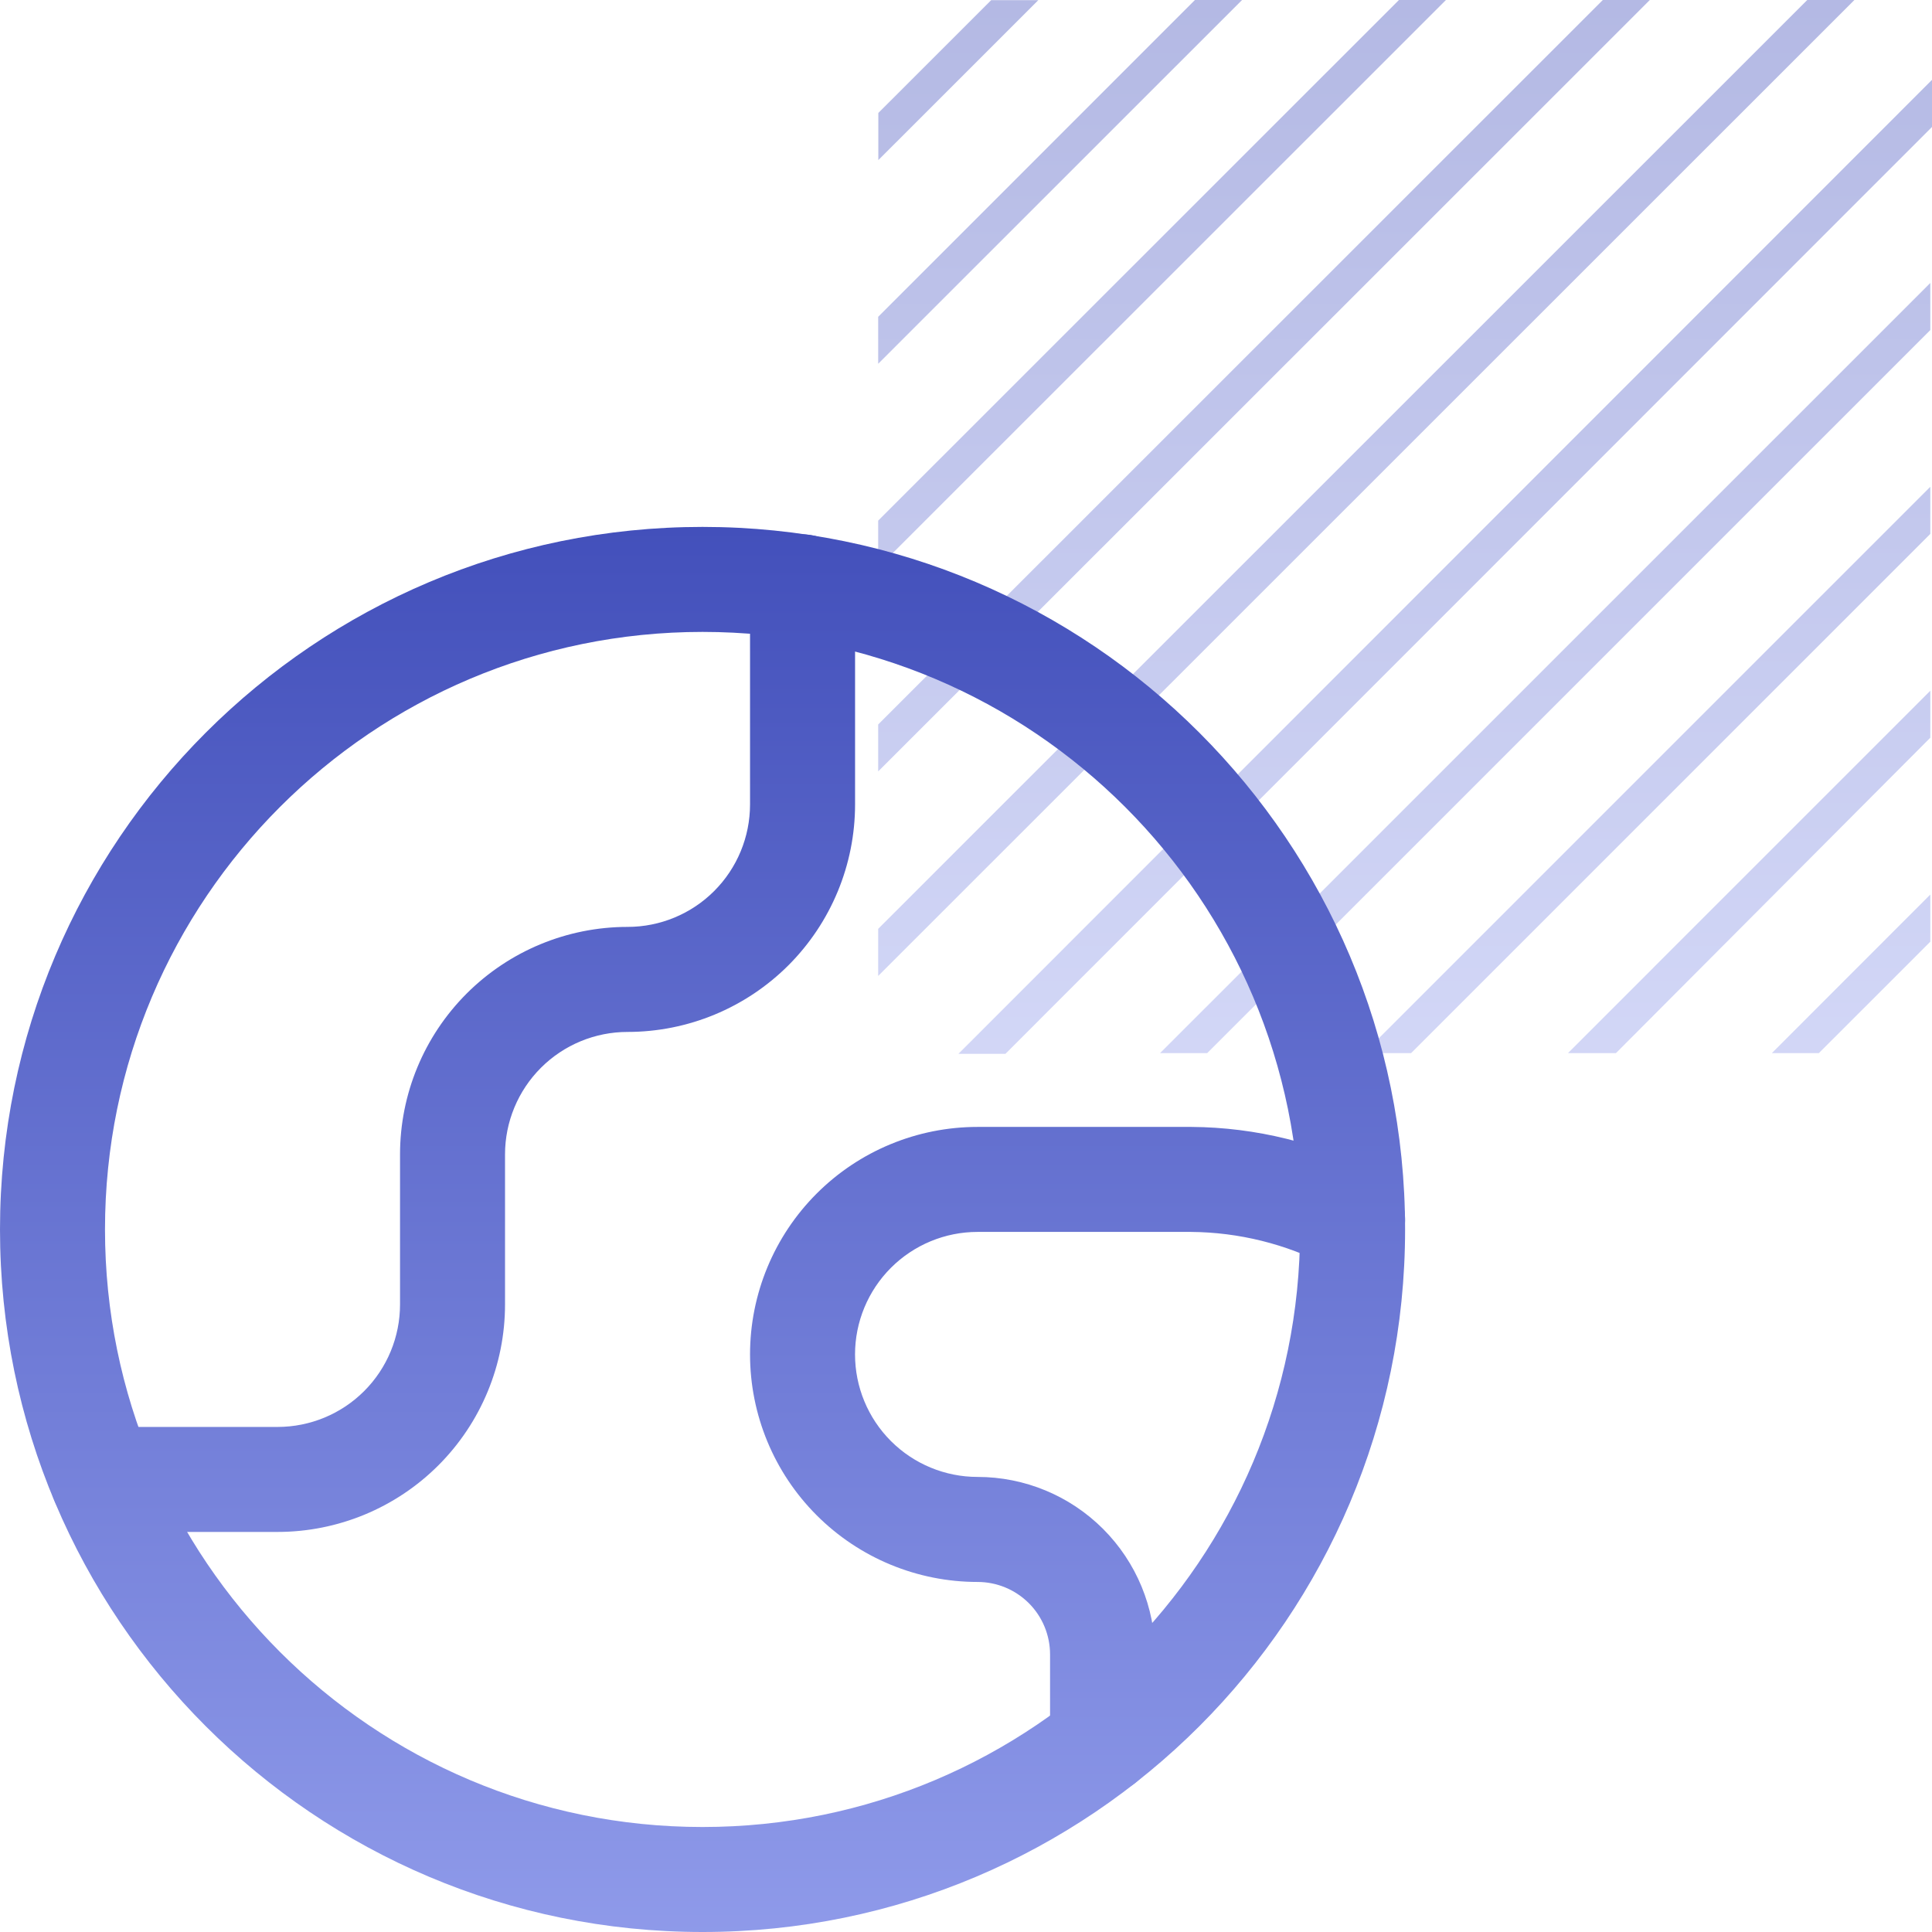 <svg width="55" height="55" viewBox="0 0 55 55" fill="none" xmlns="http://www.w3.org/2000/svg">
<path opacity="0.4" d="M29.559 0.004H28.217L25.004 3.216V4.558L29.559 0.004ZM54.952 21.001V19.664L44.637 29.98H46.003L54.952 21.001ZM54.952 15.199V13.858L38.829 29.98H40.171L54.952 15.199ZM54.952 9.396V8.055L33.025 29.98H34.367L54.952 9.396ZM54.952 26.808V25.466L50.441 29.98H51.779L54.952 26.808ZM35.359 0H34.017L25 9.019V10.356L35.359 0ZM41.163 0H39.825L25 14.821V16.159L41.163 0ZM46.967 0H45.629L25 20.624V21.961L46.967 0ZM55 3.614V2.273L27.285 30H28.623L55 3.614ZM52.791 0H51.449L25 26.442V27.783L52.791 0Z" fill="url(#paint0_linear_4864_2426)"/>
<path fill-rule="evenodd" clip-rule="evenodd" d="M20 17.989C10.605 17.989 2.989 25.605 2.989 35C2.989 44.395 10.605 52.011 20 52.011C29.395 52.011 37.011 44.395 37.011 35C37.011 25.605 29.395 17.989 20 17.989ZM0 35C0 23.954 8.954 15 20 15C31.046 15 40 23.954 40 35C40 46.046 31.046 55 20 55C8.954 55 0 46.046 0 35Z" fill="url(#paint1_linear_4864_2426)"/>
<path fill-rule="evenodd" clip-rule="evenodd" d="M22.847 15.213C23.673 15.213 24.342 15.882 24.342 16.708V22.9C24.342 24.618 23.659 26.265 22.445 27.48C21.23 28.694 19.583 29.377 17.865 29.377C16.94 29.377 16.053 29.744 15.399 30.398C14.745 31.052 14.377 31.939 14.377 32.864V37.135C14.377 38.852 13.695 40.5 12.48 41.715C11.266 42.929 9.618 43.611 7.901 43.611H2.918C2.093 43.611 1.424 42.942 1.424 42.117C1.424 41.291 2.093 40.622 2.918 40.622H7.901C8.825 40.622 9.713 40.255 10.367 39.601C11.021 38.947 11.388 38.06 11.388 37.135V32.864C11.388 31.146 12.07 29.499 13.285 28.284C14.5 27.07 16.147 26.387 17.865 26.387C18.79 26.387 19.677 26.02 20.331 25.366C20.985 24.712 21.352 23.825 21.352 22.9V16.708C21.352 15.882 22.022 15.213 22.847 15.213Z" fill="url(#paint2_linear_4864_2426)"/>
<path fill-rule="evenodd" clip-rule="evenodd" d="M23.249 33.978C24.464 32.763 26.111 32.081 27.829 32.081H33.917C35.755 32.093 37.563 32.541 39.194 33.388C39.926 33.768 40.212 34.67 39.832 35.403C39.452 36.135 38.549 36.421 37.817 36.041C36.607 35.413 35.265 35.08 33.902 35.07H27.829C26.904 35.07 26.017 35.438 25.363 36.092C24.709 36.746 24.341 37.633 24.341 38.558C24.341 39.483 24.709 40.37 25.363 41.024C26.017 41.678 26.904 42.045 27.829 42.045C29.169 42.045 30.455 42.578 31.402 43.525C32.35 44.473 32.882 45.758 32.882 47.099V49.587C32.882 50.412 32.213 51.081 31.388 51.081C30.562 51.081 29.893 50.412 29.893 49.587V47.099C29.893 46.551 29.676 46.026 29.289 45.639C28.901 45.252 28.377 45.035 27.829 45.035C26.111 45.035 24.464 44.352 23.249 43.137C22.035 41.923 21.352 40.275 21.352 38.558C21.352 36.84 22.035 35.192 23.249 33.978Z" fill="url(#paint3_linear_4864_2426)"/>
<defs>
<linearGradient id="paint0_linear_4864_2426" x1="40" y1="0" x2="40" y2="37.4" gradientUnits="userSpaceOnUse">
<stop stop-color="#4350BB"/>
<stop offset="1" stop-color="#A1ACF5"/>
</linearGradient>
<linearGradient id="paint1_linear_4864_2426" x1="20" y1="15" x2="20" y2="64.867" gradientUnits="userSpaceOnUse">
<stop stop-color="#4350BB"/>
<stop offset="1" stop-color="#A1ACF5"/>
</linearGradient>
<linearGradient id="paint2_linear_4864_2426" x1="20" y1="15" x2="20" y2="64.867" gradientUnits="userSpaceOnUse">
<stop stop-color="#4350BB"/>
<stop offset="1" stop-color="#A1ACF5"/>
</linearGradient>
<linearGradient id="paint3_linear_4864_2426" x1="20" y1="15" x2="20" y2="64.867" gradientUnits="userSpaceOnUse">
<stop stop-color="#4350BB"/>
<stop offset="1" stop-color="#A1ACF5"/>
</linearGradient>
</defs>
</svg>
